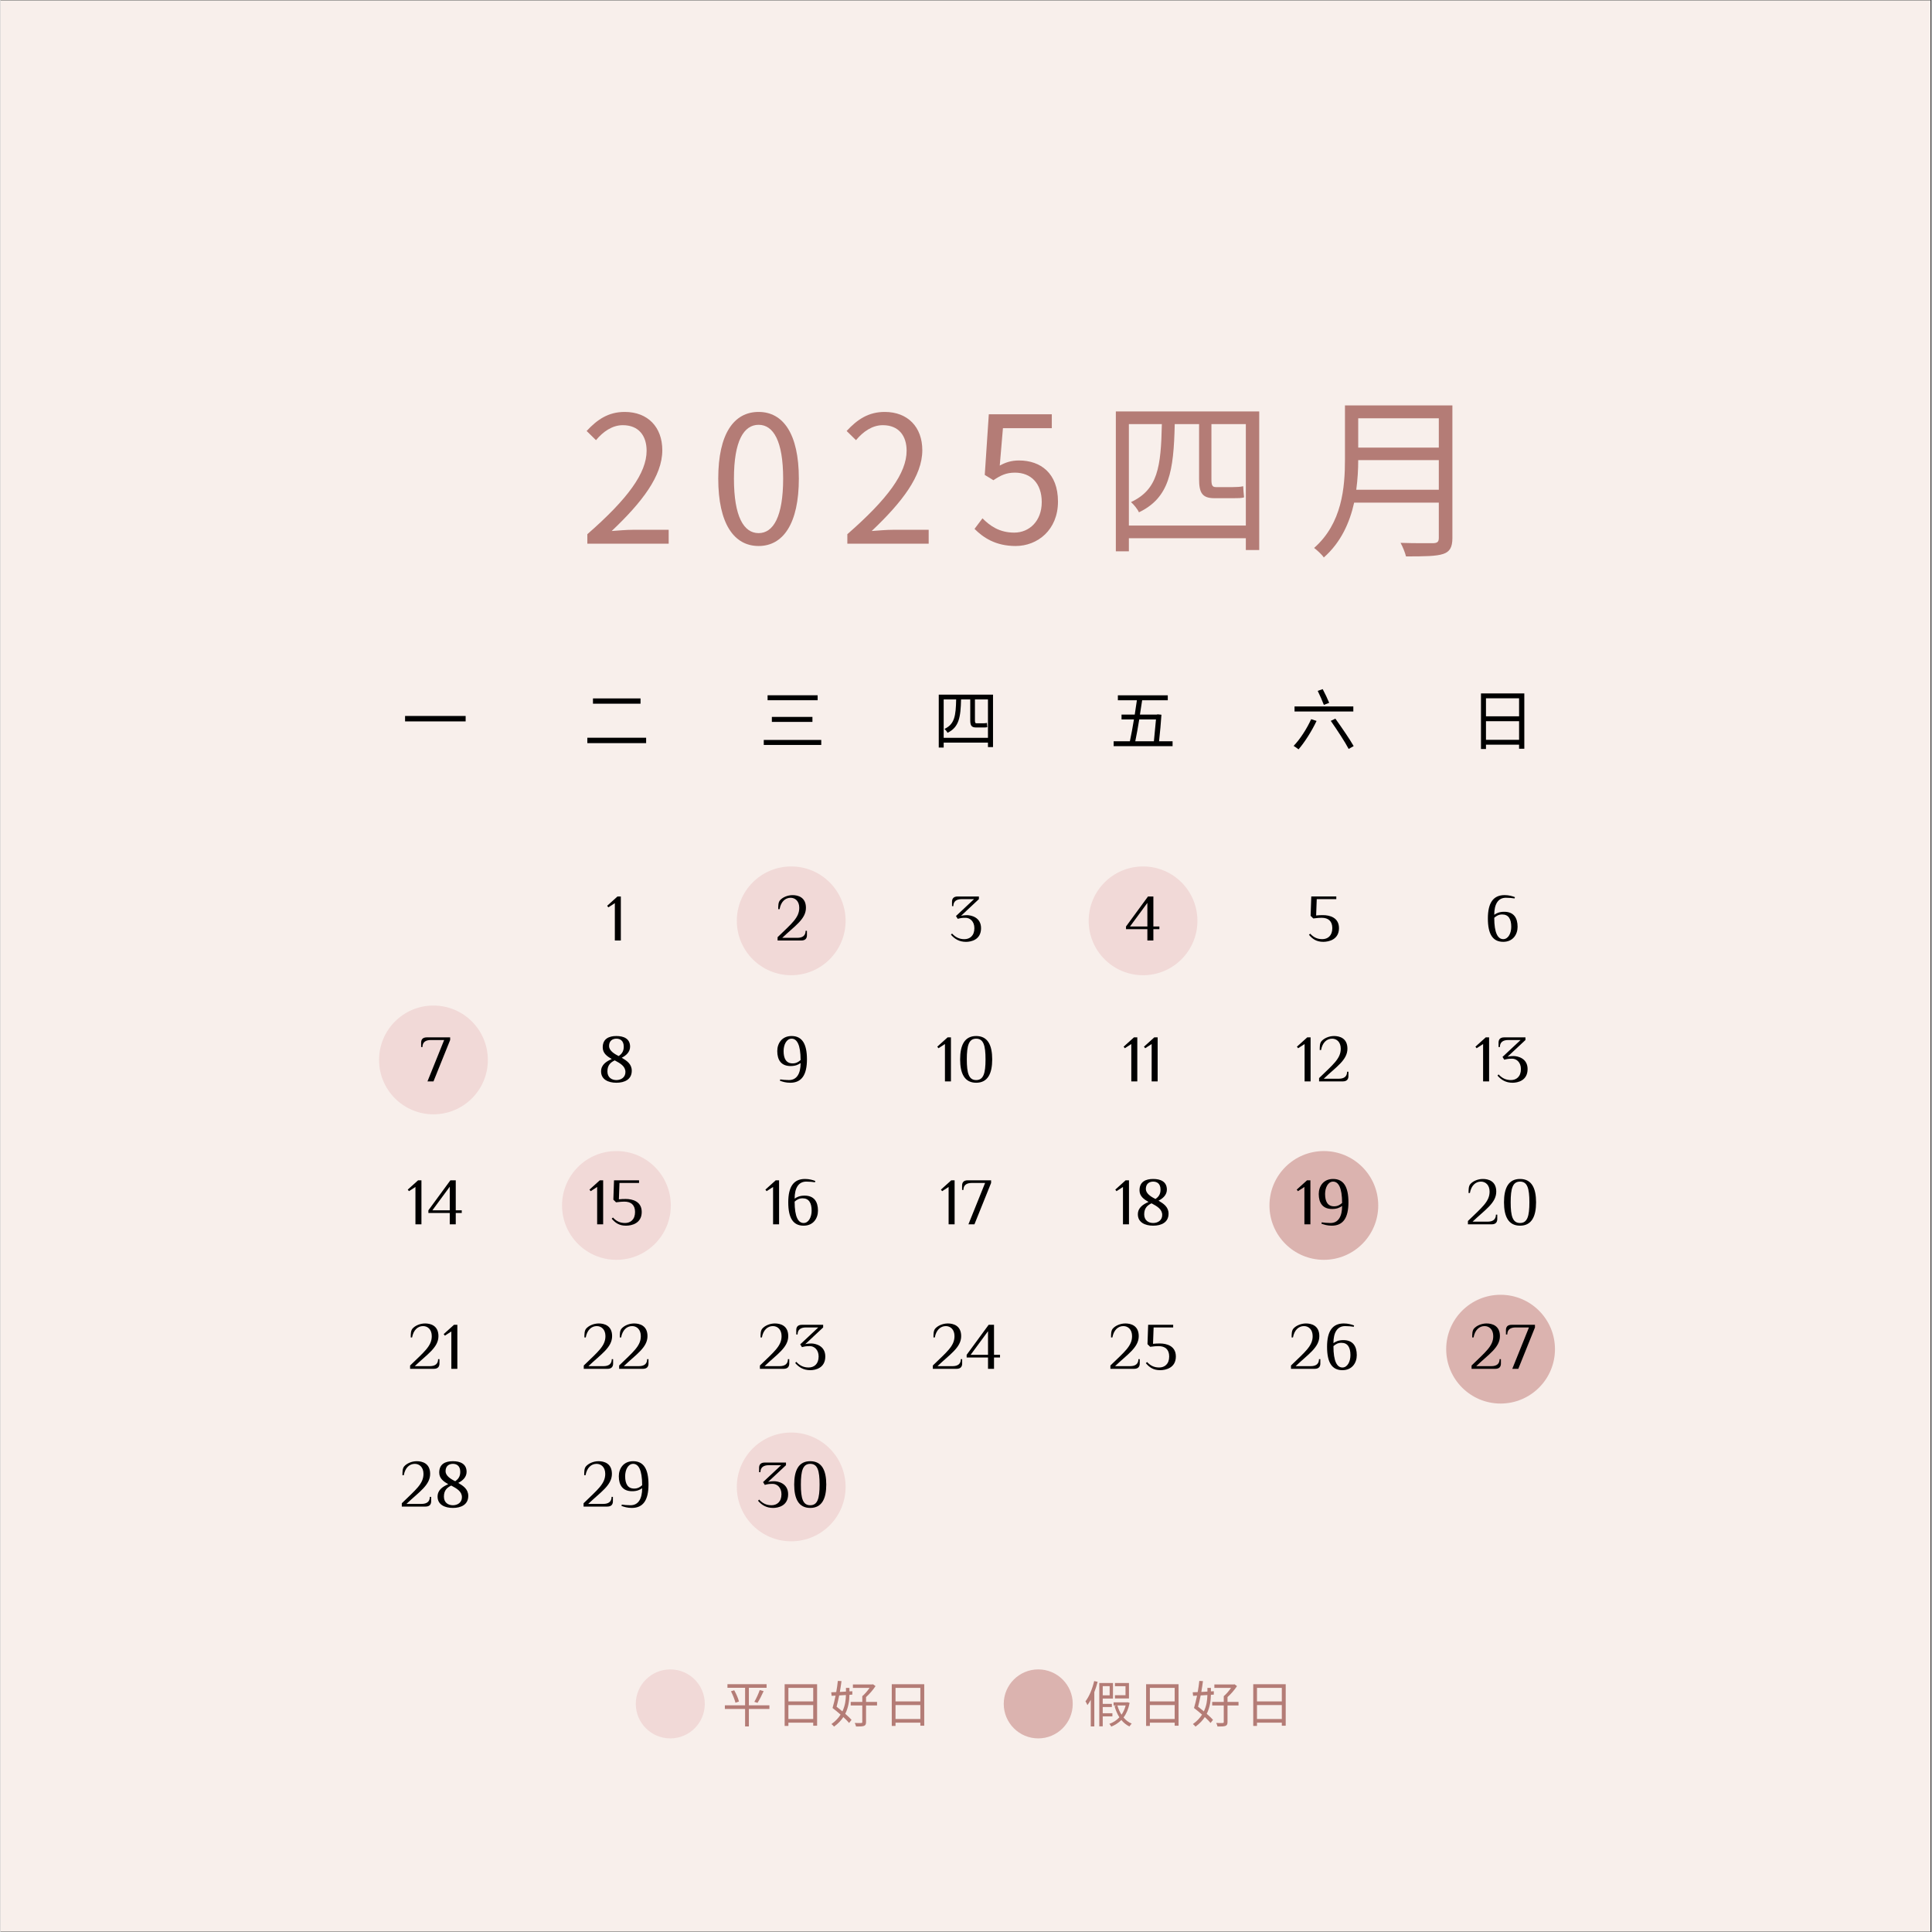 <?xml version="1.0" encoding="UTF-8"?>
<svg xmlns="http://www.w3.org/2000/svg" xmlns:xlink="http://www.w3.org/1999/xlink" width="300" zoomAndPan="magnify" viewBox="0 0 224.88 225" height="300" preserveAspectRatio="xMidYMid meet" version="1.0">
  <rect x="0" y="0" width="224.88" height="225" fill="#333333" stroke="none"/>
  <defs>
    <g></g>
    <clipPath id="b886facff5">
      <path d="M 0 0.059 L 224.762 0.059 L 224.762 224.938 L 0 224.938 Z M 0 0.059 " clip-rule="nonzero"></path>
    </clipPath>
    <clipPath id="6e084f4d48">
      <path d="M 44.086 117.105 L 56.754 117.105 L 56.754 129.773 L 44.086 129.773 Z M 44.086 117.105 " clip-rule="nonzero"></path>
    </clipPath>
    <clipPath id="bae155706f">
      <path d="M 50.418 117.105 C 46.922 117.105 44.086 119.941 44.086 123.441 C 44.086 126.938 46.922 129.773 50.418 129.773 C 53.918 129.773 56.754 126.938 56.754 123.441 C 56.754 119.941 53.918 117.105 50.418 117.105 Z M 50.418 117.105 " clip-rule="nonzero"></path>
    </clipPath>
    <clipPath id="024faaf38a">
      <path d="M 65.395 134.051 L 78.062 134.051 L 78.062 146.719 L 65.395 146.719 Z M 65.395 134.051 " clip-rule="nonzero"></path>
    </clipPath>
    <clipPath id="66b1b6f752">
      <path d="M 71.727 134.051 C 68.23 134.051 65.395 136.887 65.395 140.387 C 65.395 143.883 68.23 146.719 71.727 146.719 C 75.227 146.719 78.062 143.883 78.062 140.387 C 78.062 136.887 75.227 134.051 71.727 134.051 Z M 71.727 134.051 " clip-rule="nonzero"></path>
    </clipPath>
    <clipPath id="5d47c99665">
      <path d="M 147.781 134.051 L 160.449 134.051 L 160.449 146.719 L 147.781 146.719 Z M 147.781 134.051 " clip-rule="nonzero"></path>
    </clipPath>
    <clipPath id="f5a8ea606f">
      <path d="M 154.117 134.051 C 150.617 134.051 147.781 136.887 147.781 140.387 C 147.781 143.883 150.617 146.719 154.117 146.719 C 157.613 146.719 160.449 143.883 160.449 140.387 C 160.449 136.887 157.613 134.051 154.117 134.051 Z M 154.117 134.051 " clip-rule="nonzero"></path>
    </clipPath>
    <clipPath id="93371f36a4">
      <path d="M 168.363 150.789 L 181.031 150.789 L 181.031 163.457 L 168.363 163.457 Z M 168.363 150.789 " clip-rule="nonzero"></path>
    </clipPath>
    <clipPath id="36bb376c9a">
      <path d="M 174.695 150.789 C 171.199 150.789 168.363 153.625 168.363 157.125 C 168.363 160.621 171.199 163.457 174.695 163.457 C 178.195 163.457 181.031 160.621 181.031 157.125 C 181.031 153.625 178.195 150.789 174.695 150.789 Z M 174.695 150.789 " clip-rule="nonzero"></path>
    </clipPath>
    <clipPath id="9f2111c8bb">
      <path d="M 85.75 166.832 L 98.418 166.832 L 98.418 179.5 L 85.75 179.5 Z M 85.75 166.832 " clip-rule="nonzero"></path>
    </clipPath>
    <clipPath id="4ef63fc4ff">
      <path d="M 92.082 166.832 C 88.586 166.832 85.75 169.668 85.75 173.164 C 85.75 176.664 88.586 179.5 92.082 179.5 C 95.582 179.5 98.418 176.664 98.418 173.164 C 98.418 169.668 95.582 166.832 92.082 166.832 Z M 92.082 166.832 " clip-rule="nonzero"></path>
    </clipPath>
    <clipPath id="7940bb00fa">
      <path d="M 85.75 100.906 L 98.418 100.906 L 98.418 113.574 L 85.75 113.574 Z M 85.75 100.906 " clip-rule="nonzero"></path>
    </clipPath>
    <clipPath id="cb6371500f">
      <path d="M 92.082 100.906 C 88.586 100.906 85.75 103.742 85.75 107.238 C 85.75 110.738 88.586 113.574 92.082 113.574 C 95.582 113.574 98.418 110.738 98.418 107.238 C 98.418 103.742 95.582 100.906 92.082 100.906 Z M 92.082 100.906 " clip-rule="nonzero"></path>
    </clipPath>
    <clipPath id="355774eec5">
      <path d="M 126.727 100.906 L 139.391 100.906 L 139.391 113.574 L 126.727 113.574 Z M 126.727 100.906 " clip-rule="nonzero"></path>
    </clipPath>
    <clipPath id="7c54cb09b5">
      <path d="M 133.059 100.906 C 129.562 100.906 126.727 103.742 126.727 107.238 C 126.727 110.738 129.562 113.574 133.059 113.574 C 136.559 113.574 139.391 110.738 139.391 107.238 C 139.391 103.742 136.559 100.906 133.059 100.906 Z M 133.059 100.906 " clip-rule="nonzero"></path>
    </clipPath>
    <clipPath id="42259a3ca7">
      <path d="M 116.836 194.418 L 124.871 194.418 L 124.871 202.453 L 116.836 202.453 Z M 116.836 194.418 " clip-rule="nonzero"></path>
    </clipPath>
    <clipPath id="caa2a084b9">
      <path d="M 120.855 194.418 C 118.637 194.418 116.836 196.215 116.836 198.434 C 116.836 200.652 118.637 202.453 120.855 202.453 C 123.074 202.453 124.871 200.652 124.871 198.434 C 124.871 196.215 123.074 194.418 120.855 194.418 Z M 120.855 194.418 " clip-rule="nonzero"></path>
    </clipPath>
    <clipPath id="8f9fad601a">
      <path d="M 73.984 194.418 L 82.02 194.418 L 82.02 202.453 L 73.984 202.453 Z M 73.984 194.418 " clip-rule="nonzero"></path>
    </clipPath>
    <clipPath id="9d0bf8dcac">
      <path d="M 78.004 194.418 C 75.785 194.418 73.984 196.215 73.984 198.434 C 73.984 200.652 75.785 202.453 78.004 202.453 C 80.223 202.453 82.02 200.652 82.02 198.434 C 82.02 196.215 80.223 194.418 78.004 194.418 Z M 78.004 194.418 " clip-rule="nonzero"></path>
    </clipPath>
  </defs>
  <g clip-path="url(#b886facff5)">
    <path fill="#ffffff" d="M 0 0.059 L 224.879 0.059 L 224.879 224.941 L 0 224.941 Z M 0 0.059 " fill-opacity="1" fill-rule="nonzero"></path>
    <path fill="#f8efeb" d="M 0 0.059 L 224.879 0.059 L 224.879 224.941 L 0 224.941 Z M 0 0.059 " fill-opacity="1" fill-rule="nonzero"></path>
  </g>
  <g fill="#000000" fill-opacity="1">
    <g transform="translate(90.155, 125.94)">
      <g>
        <path d="M 3.023 -2.488 C 2.75 -2.246 2.488 -2.098 2.09 -2.098 C 1.352 -2.098 1.043 -2.645 1.043 -3.535 C 1.043 -4.273 1.383 -4.977 1.973 -4.977 C 2.598 -4.977 3.023 -4.273 3.023 -2.488 Z M 3.762 -2.566 C 3.762 -4.344 3.219 -5.285 1.973 -5.285 C 0.848 -5.285 0.305 -4.43 0.305 -3.535 C 0.305 -2.48 0.77 -1.789 1.859 -1.789 C 2.41 -1.789 2.75 -1.941 3.023 -2.137 C 3.023 -0.934 2.598 -0.156 1.664 -0.156 C 1.266 -0.156 0.895 -0.195 0.652 -0.234 L 0.613 -0.078 C 0.926 0.039 1.312 0.156 1.82 0.156 C 3.148 0.156 3.762 -0.762 3.762 -2.566 Z M 3.762 -2.566 "></path>
      </g>
    </g>
  </g>
  <g fill="#000000" fill-opacity="1">
    <g transform="translate(46.739, 86.725)">
      <g>
        <path d="M 0.375 -3.344 L 0.375 -2.711 L 7.43 -2.711 L 7.43 -3.344 Z M 0.375 -3.344 "></path>
      </g>
    </g>
  </g>
  <g fill="#000000" fill-opacity="1">
    <g transform="translate(67.876, 86.725)">
      <g>
        <path d="M 1.121 -5.387 L 1.121 -4.773 L 6.66 -4.773 L 6.66 -5.387 Z M 0.465 -0.809 L 0.465 -0.18 L 7.312 -0.18 L 7.312 -0.809 Z M 0.465 -0.809 "></path>
      </g>
    </g>
  </g>
  <g fill="#000000" fill-opacity="1">
    <g transform="translate(88.353, 86.725)">
      <g>
        <path d="M 0.98 -5.754 L 0.98 -5.176 L 6.809 -5.176 L 6.809 -5.754 Z M 1.477 -3.234 L 1.477 -2.652 L 6.203 -2.652 L 6.203 -3.234 Z M 0.535 -0.551 L 0.535 0.031 L 7.23 0.031 L 7.23 -0.551 Z M 0.535 -0.551 "></path>
      </g>
    </g>
  </g>
  <g fill="#000000" fill-opacity="1">
    <g transform="translate(108.552, 86.725)">
      <g>
        <path d="M 1.289 -0.801 L 1.289 -5.27 L 2.742 -5.27 C 2.703 -3.375 2.566 -2.387 1.383 -1.836 C 1.508 -1.727 1.672 -1.523 1.734 -1.383 C 3.07 -2.027 3.266 -3.18 3.312 -5.27 L 4.383 -5.27 L 4.383 -2.852 C 4.383 -2.246 4.516 -2.004 5.059 -2.004 L 5.898 -2.004 C 6.078 -2.004 6.273 -2.004 6.367 -2.043 C 6.352 -2.184 6.336 -2.371 6.328 -2.535 C 6.219 -2.504 6.008 -2.488 5.875 -2.488 L 5.121 -2.488 C 4.961 -2.488 4.93 -2.59 4.93 -2.836 L 4.93 -5.27 L 6.445 -5.27 L 6.445 -0.801 Z M 0.715 -5.828 L 0.715 0.336 L 1.289 0.336 L 1.289 -0.242 L 6.445 -0.242 L 6.445 0.281 L 7.035 0.281 L 7.035 -5.828 Z M 0.715 -5.828 "></path>
      </g>
    </g>
  </g>
  <g fill="#000000" fill-opacity="1">
    <g transform="translate(129.17, 86.725)">
      <g>
        <path d="M 5.395 -2.938 C 5.332 -2.223 5.238 -1.227 5.152 -0.395 L 2.984 -0.395 C 3.133 -1.105 3.297 -2.012 3.445 -2.938 Z M 5.754 -0.395 C 5.867 -1.406 5.977 -2.637 6.031 -3.488 L 5.59 -3.535 L 5.488 -3.504 L 3.527 -3.504 C 3.621 -4.074 3.707 -4.656 3.785 -5.176 L 6.77 -5.176 L 6.77 -5.746 L 0.957 -5.746 L 0.957 -5.176 L 3.172 -5.176 C 3.102 -4.656 3.016 -4.082 2.922 -3.504 L 1.383 -3.504 L 1.383 -2.938 L 2.828 -2.938 C 2.676 -2.012 2.512 -1.105 2.355 -0.395 L 0.465 -0.395 L 0.465 0.172 L 7.328 0.172 L 7.328 -0.395 Z M 5.754 -0.395 "></path>
      </g>
    </g>
  </g>
  <g fill="#000000" fill-opacity="1">
    <g transform="translate(150.228, 86.725)">
      <g>
        <path d="M 0.473 -4.453 L 0.473 -3.863 L 7.32 -3.863 L 7.32 -4.453 Z M 2.41 -2.969 C 1.898 -1.844 1.113 -0.629 0.367 0.141 C 0.527 0.242 0.809 0.434 0.941 0.543 C 1.656 -0.289 2.473 -1.57 3.039 -2.766 Z M 4.695 -2.773 C 5.418 -1.734 6.352 -0.32 6.777 0.496 L 7.359 0.164 C 6.902 -0.645 5.953 -2.02 5.23 -3.031 Z M 3.172 -6.266 C 3.43 -5.746 3.738 -5.035 3.887 -4.633 L 4.508 -4.875 C 4.352 -5.27 4.027 -5.953 3.754 -6.469 Z M 3.172 -6.266 "></path>
      </g>
    </g>
  </g>
  <g fill="#000000" fill-opacity="1">
    <g transform="translate(171.016, 86.725)">
      <g>
        <path d="M 1.98 -0.566 L 1.98 -2.734 L 5.836 -2.734 L 5.836 -0.566 Z M 5.836 -5.402 L 5.836 -3.305 L 1.98 -3.305 L 1.98 -5.402 Z M 1.398 -5.969 L 1.398 0.504 L 1.98 0.504 L 1.98 0 L 5.836 0 L 5.836 0.473 L 6.445 0.473 L 6.445 -5.969 Z M 1.398 -5.969 "></path>
      </g>
    </g>
  </g>
  <g fill="#000000" fill-opacity="1">
    <g transform="translate(152.053, 109.529)">
      <g>
        <path d="M 1.957 -2.953 C 1.672 -2.953 1.414 -2.945 1.164 -2.914 L 1.234 -4.82 L 3.512 -4.82 L 3.512 -5.129 L 0.598 -5.129 L 0.52 -2.875 L 0.832 -2.566 C 1.328 -2.629 1.562 -2.645 1.805 -2.645 C 2.582 -2.645 3.047 -2.254 3.047 -1.438 C 3.047 -0.543 2.504 -0.156 1.883 -0.156 C 1.312 -0.156 0.871 -0.359 0.473 -0.793 L 0.328 -0.66 C 0.754 -0.156 1.219 0.156 1.996 0.156 C 2.652 0.156 3.824 -0.109 3.824 -1.438 C 3.824 -2.684 2.734 -2.953 1.957 -2.953 Z M 1.957 -2.953 "></path>
      </g>
    </g>
  </g>
  <g fill="#000000" fill-opacity="1">
    <g transform="translate(172.815, 109.529)">
      <g>
        <path d="M 1.145 -2.645 C 1.414 -2.883 1.68 -3.031 2.074 -3.031 C 2.812 -3.031 3.125 -2.488 3.125 -1.594 C 3.125 -0.855 2.781 -0.156 2.191 -0.156 C 1.57 -0.156 1.145 -0.855 1.145 -2.645 Z M 0.402 -2.566 C 0.402 -0.77 0.949 0.156 2.191 0.156 C 3.32 0.156 3.863 -0.699 3.863 -1.594 C 3.863 -2.652 3.398 -3.344 2.309 -3.344 C 1.758 -3.344 1.414 -3.188 1.145 -2.992 C 1.145 -4.199 1.57 -4.977 2.504 -4.977 C 2.898 -4.977 3.273 -4.938 3.512 -4.898 L 3.551 -5.051 C 3.242 -5.168 2.852 -5.285 2.348 -5.285 C 1.02 -5.285 0.402 -4.367 0.402 -2.566 Z M 0.402 -2.566 "></path>
      </g>
    </g>
  </g>
  <g clip-path="url(#6e084f4d48)">
    <g clip-path="url(#bae155706f)">
      <path fill="#f1d9d7" d="M 44.086 117.105 L 56.754 117.105 L 56.754 129.773 L 44.086 129.773 Z M 44.086 117.105 " fill-opacity="1" fill-rule="nonzero"></path>
    </g>
  </g>
  <g fill="#000000" fill-opacity="1">
    <g transform="translate(48.782, 125.94)">
      <g>
        <path d="M 3.582 -4.82 L 3.582 -5.129 L 0.863 -5.129 C 0.328 -5.129 0.203 -4.82 0.203 -4.508 L 0.203 -4.004 L 0.359 -4.004 C 0.359 -4.555 0.707 -4.82 1.328 -4.82 L 2.883 -4.82 L 0.941 0 L 1.641 0 Z M 3.582 -4.82 "></path>
      </g>
    </g>
  </g>
  <g fill="#000000" fill-opacity="1">
    <g transform="translate(69.574, 125.94)">
      <g>
        <path d="M 3.746 -4.043 C 3.746 -4.977 3.008 -5.285 2.152 -5.285 C 1.297 -5.285 0.559 -4.977 0.559 -3.965 C 0.559 -3.273 1.066 -2.922 1.609 -2.605 C 0.98 -2.332 0.367 -1.941 0.367 -1.164 C 0.367 -0.234 1.188 0.156 2.152 0.156 C 3.117 0.156 3.941 -0.234 3.941 -1.242 C 3.941 -2.035 3.359 -2.41 2.773 -2.758 C 3.273 -3.008 3.746 -3.422 3.746 -4.043 Z M 3.203 -1.09 C 3.203 -0.465 2.688 -0.156 2.152 -0.156 C 1.609 -0.156 1.105 -0.457 1.105 -1.164 C 1.105 -1.914 1.5 -2.223 1.957 -2.449 C 2.621 -2.098 3.203 -1.758 3.203 -1.09 Z M 1.297 -4.121 C 1.297 -4.781 1.758 -4.977 2.152 -4.977 C 2.551 -4.977 3.008 -4.781 3.008 -4.043 C 3.008 -3.457 2.734 -3.18 2.426 -2.953 C 1.844 -3.227 1.297 -3.613 1.297 -4.121 Z M 1.297 -4.121 "></path>
      </g>
    </g>
  </g>
  <g fill="#000000" fill-opacity="1">
    <g transform="translate(108.984, 125.94)">
      <g>
        <path d="M 1.703 -5.129 L 1.312 -5.129 L 0.109 -4.043 L 0.25 -3.863 L 1.004 -4.352 L 1.004 0 L 1.703 0 Z M 1.703 -5.129 "></path>
      </g>
    </g>
  </g>
  <g fill="#000000" fill-opacity="1">
    <g transform="translate(111.355, 125.94)">
      <g>
        <path d="M 2.27 -4.977 C 3.117 -4.977 3.359 -4.199 3.359 -2.566 C 3.359 -0.934 3.117 -0.156 2.27 -0.156 C 1.422 -0.156 1.18 -0.934 1.18 -2.566 C 1.18 -4.199 1.422 -4.977 2.27 -4.977 Z M 2.27 -5.285 C 0.91 -5.285 0.402 -4.207 0.402 -2.566 C 0.402 -0.926 0.91 0.156 2.27 0.156 C 3.629 0.156 4.137 -0.926 4.137 -2.566 C 4.137 -4.207 3.629 -5.285 2.27 -5.285 Z M 2.27 -5.285 "></path>
      </g>
    </g>
  </g>
  <g fill="#000000" fill-opacity="1">
    <g transform="translate(130.687, 125.94)">
      <g>
        <path d="M 1.703 -5.129 L 1.312 -5.129 L 0.109 -4.043 L 0.25 -3.863 L 1.004 -4.352 L 1.004 0 L 1.703 0 Z M 1.703 -5.129 "></path>
      </g>
    </g>
  </g>
  <g fill="#000000" fill-opacity="1">
    <g transform="translate(133.057, 125.94)">
      <g>
        <path d="M 1.703 -5.129 L 1.312 -5.129 L 0.109 -4.043 L 0.25 -3.863 L 1.004 -4.352 L 1.004 0 L 1.703 0 Z M 1.703 -5.129 "></path>
      </g>
    </g>
  </g>
  <g fill="#000000" fill-opacity="1">
    <g transform="translate(150.869, 125.94)">
      <g>
        <path d="M 1.703 -5.129 L 1.312 -5.129 L 0.109 -4.043 L 0.25 -3.863 L 1.004 -4.352 L 1.004 0 L 1.703 0 Z M 1.703 -5.129 "></path>
      </g>
    </g>
  </g>
  <g fill="#000000" fill-opacity="1">
    <g transform="translate(153.24, 125.94)">
      <g>
        <path d="M 0.863 -0.312 C 2.301 -1.688 3.621 -2.48 3.621 -3.809 C 3.621 -5.051 2.688 -5.285 2.066 -5.285 C 1.445 -5.285 0.863 -5.004 0.582 -4.664 C 0.395 -4.422 0.395 -4.051 0.395 -3.652 L 0.551 -3.652 C 0.707 -4.516 1.211 -4.977 1.836 -4.977 C 2.371 -4.977 2.844 -4.586 2.844 -3.809 C 2.844 -2.645 1.949 -1.973 0.32 -0.387 L 0.32 0 L 3.078 0 C 3.613 0 3.738 -0.312 3.738 -0.621 L 3.738 -1.129 L 3.582 -1.129 C 3.582 -0.574 3.234 -0.312 2.613 -0.312 Z M 0.863 -0.312 "></path>
      </g>
    </g>
  </g>
  <g fill="#000000" fill-opacity="1">
    <g transform="translate(171.657, 125.94)">
      <g>
        <path d="M 1.703 -5.129 L 1.312 -5.129 L 0.109 -4.043 L 0.25 -3.863 L 1.004 -4.352 L 1.004 0 L 1.703 0 Z M 1.703 -5.129 "></path>
      </g>
    </g>
  </g>
  <g fill="#000000" fill-opacity="1">
    <g transform="translate(174.027, 125.94)">
      <g>
        <path d="M 3.566 -4.82 L 3.566 -5.129 L 1.098 -5.129 C 0.559 -5.129 0.434 -4.82 0.434 -4.508 L 0.434 -4.004 L 0.59 -4.004 C 0.59 -4.555 0.941 -4.82 1.562 -4.82 L 3 -4.82 L 0.895 -2.852 L 1.098 -2.527 C 1.445 -2.613 1.562 -2.645 2.027 -2.645 C 2.496 -2.645 3.039 -2.254 3.039 -1.438 C 3.039 -0.543 2.496 -0.156 1.875 -0.156 C 1.281 -0.156 0.832 -0.383 0.434 -0.816 L 0.312 -0.676 C 0.746 -0.172 1.289 0.156 2.066 0.156 C 2.652 0.156 3.816 -0.078 3.816 -1.438 C 3.816 -2.711 2.645 -2.953 2.184 -2.953 C 2.09 -2.953 1.758 -2.945 1.484 -2.875 Z M 3.566 -4.82 "></path>
      </g>
    </g>
  </g>
  <g fill="#000000" fill-opacity="1">
    <g transform="translate(47.318, 142.586)">
      <g>
        <path d="M 1.703 -5.129 L 1.312 -5.129 L 0.109 -4.043 L 0.25 -3.863 L 1.004 -4.352 L 1.004 0 L 1.703 0 Z M 1.703 -5.129 "></path>
      </g>
    </g>
  </g>
  <g fill="#000000" fill-opacity="1">
    <g transform="translate(49.689, 142.586)">
      <g>
        <path d="M 3.328 -5.129 L 2.703 -5.129 L 0.141 -1.633 L 0.141 -1.32 L 2.629 -1.32 L 2.629 0 L 3.328 0 L 3.328 -1.32 L 4.027 -1.32 L 4.027 -1.633 L 3.328 -1.633 Z M 0.605 -1.633 L 2.629 -4.383 L 2.629 -1.633 Z M 0.605 -1.633 "></path>
      </g>
    </g>
  </g>
  <g clip-path="url(#024faaf38a)">
    <g clip-path="url(#66b1b6f752)">
      <path fill="#f1d9d7" d="M 65.395 134.051 L 78.062 134.051 L 78.062 146.719 L 65.395 146.719 Z M 65.395 134.051 " fill-opacity="1" fill-rule="nonzero"></path>
    </g>
  </g>
  <g fill="#000000" fill-opacity="1">
    <g transform="translate(68.48, 142.586)">
      <g>
        <path d="M 1.703 -5.129 L 1.312 -5.129 L 0.109 -4.043 L 0.25 -3.863 L 1.004 -4.352 L 1.004 0 L 1.703 0 Z M 1.703 -5.129 "></path>
      </g>
    </g>
  </g>
  <g fill="#000000" fill-opacity="1">
    <g transform="translate(70.851, 142.586)">
      <g>
        <path d="M 1.957 -2.953 C 1.672 -2.953 1.414 -2.945 1.164 -2.914 L 1.234 -4.82 L 3.512 -4.82 L 3.512 -5.129 L 0.598 -5.129 L 0.52 -2.875 L 0.832 -2.566 C 1.328 -2.629 1.562 -2.645 1.805 -2.645 C 2.582 -2.645 3.047 -2.254 3.047 -1.438 C 3.047 -0.543 2.504 -0.156 1.883 -0.156 C 1.312 -0.156 0.871 -0.359 0.473 -0.793 L 0.328 -0.66 C 0.754 -0.156 1.219 0.156 1.996 0.156 C 2.652 0.156 3.824 -0.109 3.824 -1.438 C 3.824 -2.684 2.734 -2.953 1.957 -2.953 Z M 1.957 -2.953 "></path>
      </g>
    </g>
  </g>
  <g fill="#000000" fill-opacity="1">
    <g transform="translate(88.968, 142.586)">
      <g>
        <path d="M 1.703 -5.129 L 1.312 -5.129 L 0.109 -4.043 L 0.25 -3.863 L 1.004 -4.352 L 1.004 0 L 1.703 0 Z M 1.703 -5.129 "></path>
      </g>
    </g>
  </g>
  <g fill="#000000" fill-opacity="1">
    <g transform="translate(91.338, 142.586)">
      <g>
        <path d="M 1.145 -2.645 C 1.414 -2.883 1.68 -3.031 2.074 -3.031 C 2.812 -3.031 3.125 -2.488 3.125 -1.594 C 3.125 -0.855 2.781 -0.156 2.191 -0.156 C 1.57 -0.156 1.145 -0.855 1.145 -2.645 Z M 0.402 -2.566 C 0.402 -0.77 0.949 0.156 2.191 0.156 C 3.32 0.156 3.863 -0.699 3.863 -1.594 C 3.863 -2.652 3.398 -3.344 2.309 -3.344 C 1.758 -3.344 1.414 -3.188 1.145 -2.992 C 1.145 -4.199 1.57 -4.977 2.504 -4.977 C 2.898 -4.977 3.273 -4.938 3.512 -4.898 L 3.551 -5.051 C 3.242 -5.168 2.852 -5.285 2.348 -5.285 C 1.02 -5.285 0.402 -4.367 0.402 -2.566 Z M 0.402 -2.566 "></path>
      </g>
    </g>
  </g>
  <g fill="#000000" fill-opacity="1">
    <g transform="translate(109.411, 142.586)">
      <g>
        <path d="M 1.703 -5.129 L 1.312 -5.129 L 0.109 -4.043 L 0.25 -3.863 L 1.004 -4.352 L 1.004 0 L 1.703 0 Z M 1.703 -5.129 "></path>
      </g>
    </g>
  </g>
  <g fill="#000000" fill-opacity="1">
    <g transform="translate(111.781, 142.586)">
      <g>
        <path d="M 3.582 -4.82 L 3.582 -5.129 L 0.863 -5.129 C 0.328 -5.129 0.203 -4.82 0.203 -4.508 L 0.203 -4.004 L 0.359 -4.004 C 0.359 -4.555 0.707 -4.82 1.328 -4.82 L 2.883 -4.82 L 0.941 0 L 1.641 0 Z M 3.582 -4.82 "></path>
      </g>
    </g>
  </g>
  <g fill="#000000" fill-opacity="1">
    <g transform="translate(129.717, 142.586)">
      <g>
        <path d="M 1.703 -5.129 L 1.312 -5.129 L 0.109 -4.043 L 0.25 -3.863 L 1.004 -4.352 L 1.004 0 L 1.703 0 Z M 1.703 -5.129 "></path>
      </g>
    </g>
  </g>
  <g fill="#000000" fill-opacity="1">
    <g transform="translate(132.088, 142.586)">
      <g>
        <path d="M 3.746 -4.043 C 3.746 -4.977 3.008 -5.285 2.152 -5.285 C 1.297 -5.285 0.559 -4.977 0.559 -3.965 C 0.559 -3.273 1.066 -2.922 1.609 -2.605 C 0.98 -2.332 0.367 -1.941 0.367 -1.164 C 0.367 -0.234 1.188 0.156 2.152 0.156 C 3.117 0.156 3.941 -0.234 3.941 -1.242 C 3.941 -2.035 3.359 -2.41 2.773 -2.758 C 3.273 -3.008 3.746 -3.422 3.746 -4.043 Z M 3.203 -1.09 C 3.203 -0.465 2.688 -0.156 2.152 -0.156 C 1.609 -0.156 1.105 -0.457 1.105 -1.164 C 1.105 -1.914 1.5 -2.223 1.957 -2.449 C 2.621 -2.098 3.203 -1.758 3.203 -1.09 Z M 1.297 -4.121 C 1.297 -4.781 1.758 -4.977 2.152 -4.977 C 2.551 -4.977 3.008 -4.781 3.008 -4.043 C 3.008 -3.457 2.734 -3.18 2.426 -2.953 C 1.844 -3.227 1.297 -3.613 1.297 -4.121 Z M 1.297 -4.121 "></path>
      </g>
    </g>
  </g>
  <g clip-path="url(#5d47c99665)">
    <g clip-path="url(#f5a8ea606f)">
      <path fill="#dbb3af" d="M 147.781 134.051 L 160.449 134.051 L 160.449 146.719 L 147.781 146.719 Z M 147.781 134.051 " fill-opacity="1" fill-rule="nonzero"></path>
    </g>
  </g>
  <g fill="#000000" fill-opacity="1">
    <g transform="translate(150.846, 142.586)">
      <g>
        <path d="M 1.703 -5.129 L 1.312 -5.129 L 0.109 -4.043 L 0.25 -3.863 L 1.004 -4.352 L 1.004 0 L 1.703 0 Z M 1.703 -5.129 "></path>
      </g>
    </g>
  </g>
  <g fill="#000000" fill-opacity="1">
    <g transform="translate(153.217, 142.586)">
      <g>
        <path d="M 3.023 -2.488 C 2.75 -2.246 2.488 -2.098 2.09 -2.098 C 1.352 -2.098 1.043 -2.645 1.043 -3.535 C 1.043 -4.273 1.383 -4.977 1.973 -4.977 C 2.598 -4.977 3.023 -4.273 3.023 -2.488 Z M 3.762 -2.566 C 3.762 -4.344 3.219 -5.285 1.973 -5.285 C 0.848 -5.285 0.305 -4.43 0.305 -3.535 C 0.305 -2.48 0.77 -1.789 1.859 -1.789 C 2.41 -1.789 2.75 -1.941 3.023 -2.137 C 3.023 -0.934 2.598 -0.156 1.664 -0.156 C 1.266 -0.156 0.895 -0.195 0.652 -0.234 L 0.613 -0.078 C 0.926 0.039 1.312 0.156 1.82 0.156 C 3.148 0.156 3.762 -0.762 3.762 -2.566 Z M 3.762 -2.566 "></path>
      </g>
    </g>
  </g>
  <g fill="#000000" fill-opacity="1">
    <g transform="translate(170.573, 142.586)">
      <g>
        <path d="M 0.863 -0.312 C 2.301 -1.688 3.621 -2.48 3.621 -3.809 C 3.621 -5.051 2.688 -5.285 2.066 -5.285 C 1.445 -5.285 0.863 -5.004 0.582 -4.664 C 0.395 -4.422 0.395 -4.051 0.395 -3.652 L 0.551 -3.652 C 0.707 -4.516 1.211 -4.977 1.836 -4.977 C 2.371 -4.977 2.844 -4.586 2.844 -3.809 C 2.844 -2.645 1.949 -1.973 0.32 -0.387 L 0.32 0 L 3.078 0 C 3.613 0 3.738 -0.312 3.738 -0.621 L 3.738 -1.129 L 3.582 -1.129 C 3.582 -0.574 3.234 -0.312 2.613 -0.312 Z M 0.863 -0.312 "></path>
      </g>
    </g>
  </g>
  <g fill="#000000" fill-opacity="1">
    <g transform="translate(174.693, 142.586)">
      <g>
        <path d="M 2.27 -4.977 C 3.117 -4.977 3.359 -4.199 3.359 -2.566 C 3.359 -0.934 3.117 -0.156 2.27 -0.156 C 1.422 -0.156 1.18 -0.934 1.18 -2.566 C 1.18 -4.199 1.422 -4.977 2.27 -4.977 Z M 2.27 -5.285 C 0.91 -5.285 0.402 -4.207 0.402 -2.566 C 0.402 -0.926 0.91 0.156 2.27 0.156 C 3.629 0.156 4.137 -0.926 4.137 -2.566 C 4.137 -4.207 3.629 -5.285 2.27 -5.285 Z M 2.27 -5.285 "></path>
      </g>
    </g>
  </g>
  <g fill="#000000" fill-opacity="1">
    <g transform="translate(47.38, 159.414)">
      <g>
        <path d="M 0.863 -0.312 C 2.301 -1.688 3.621 -2.48 3.621 -3.809 C 3.621 -5.051 2.688 -5.285 2.066 -5.285 C 1.445 -5.285 0.863 -5.004 0.582 -4.664 C 0.395 -4.422 0.395 -4.051 0.395 -3.652 L 0.551 -3.652 C 0.707 -4.516 1.211 -4.977 1.836 -4.977 C 2.371 -4.977 2.844 -4.586 2.844 -3.809 C 2.844 -2.645 1.949 -1.973 0.32 -0.387 L 0.32 0 L 3.078 0 C 3.613 0 3.738 -0.312 3.738 -0.621 L 3.738 -1.129 L 3.582 -1.129 C 3.582 -0.574 3.234 -0.312 2.613 -0.312 Z M 0.863 -0.312 "></path>
      </g>
    </g>
  </g>
  <g fill="#000000" fill-opacity="1">
    <g transform="translate(51.5, 159.414)">
      <g>
        <path d="M 1.703 -5.129 L 1.312 -5.129 L 0.109 -4.043 L 0.25 -3.863 L 1.004 -4.352 L 1.004 0 L 1.703 0 Z M 1.703 -5.129 "></path>
      </g>
    </g>
  </g>
  <g fill="#000000" fill-opacity="1">
    <g transform="translate(67.605, 159.414)">
      <g>
        <path d="M 0.863 -0.312 C 2.301 -1.688 3.621 -2.48 3.621 -3.809 C 3.621 -5.051 2.688 -5.285 2.066 -5.285 C 1.445 -5.285 0.863 -5.004 0.582 -4.664 C 0.395 -4.422 0.395 -4.051 0.395 -3.652 L 0.551 -3.652 C 0.707 -4.516 1.211 -4.977 1.836 -4.977 C 2.371 -4.977 2.844 -4.586 2.844 -3.809 C 2.844 -2.645 1.949 -1.973 0.32 -0.387 L 0.32 0 L 3.078 0 C 3.613 0 3.738 -0.312 3.738 -0.621 L 3.738 -1.129 L 3.582 -1.129 C 3.582 -0.574 3.234 -0.312 2.613 -0.312 Z M 0.863 -0.312 "></path>
      </g>
    </g>
  </g>
  <g fill="#000000" fill-opacity="1">
    <g transform="translate(71.725, 159.414)">
      <g>
        <path d="M 0.863 -0.312 C 2.301 -1.688 3.621 -2.48 3.621 -3.809 C 3.621 -5.051 2.688 -5.285 2.066 -5.285 C 1.445 -5.285 0.863 -5.004 0.582 -4.664 C 0.395 -4.422 0.395 -4.051 0.395 -3.652 L 0.551 -3.652 C 0.707 -4.516 1.211 -4.977 1.836 -4.977 C 2.371 -4.977 2.844 -4.586 2.844 -3.809 C 2.844 -2.645 1.949 -1.973 0.32 -0.387 L 0.32 0 L 3.078 0 C 3.613 0 3.738 -0.312 3.738 -0.621 L 3.738 -1.129 L 3.582 -1.129 C 3.582 -0.574 3.234 -0.312 2.613 -0.312 Z M 0.863 -0.312 "></path>
      </g>
    </g>
  </g>
  <g fill="#000000" fill-opacity="1">
    <g transform="translate(88.118, 159.414)">
      <g>
        <path d="M 0.863 -0.312 C 2.301 -1.688 3.621 -2.48 3.621 -3.809 C 3.621 -5.051 2.688 -5.285 2.066 -5.285 C 1.445 -5.285 0.863 -5.004 0.582 -4.664 C 0.395 -4.422 0.395 -4.051 0.395 -3.652 L 0.551 -3.652 C 0.707 -4.516 1.211 -4.977 1.836 -4.977 C 2.371 -4.977 2.844 -4.586 2.844 -3.809 C 2.844 -2.645 1.949 -1.973 0.32 -0.387 L 0.32 0 L 3.078 0 C 3.613 0 3.738 -0.312 3.738 -0.621 L 3.738 -1.129 L 3.582 -1.129 C 3.582 -0.574 3.234 -0.312 2.613 -0.312 Z M 0.863 -0.312 "></path>
      </g>
    </g>
  </g>
  <g fill="#000000" fill-opacity="1">
    <g transform="translate(92.238, 159.414)">
      <g>
        <path d="M 3.566 -4.82 L 3.566 -5.129 L 1.098 -5.129 C 0.559 -5.129 0.434 -4.82 0.434 -4.508 L 0.434 -4.004 L 0.59 -4.004 C 0.59 -4.555 0.941 -4.82 1.562 -4.82 L 3 -4.82 L 0.895 -2.852 L 1.098 -2.527 C 1.445 -2.613 1.562 -2.645 2.027 -2.645 C 2.496 -2.645 3.039 -2.254 3.039 -1.438 C 3.039 -0.543 2.496 -0.156 1.875 -0.156 C 1.281 -0.156 0.832 -0.383 0.434 -0.816 L 0.312 -0.676 C 0.746 -0.172 1.289 0.156 2.066 0.156 C 2.652 0.156 3.816 -0.078 3.816 -1.438 C 3.816 -2.711 2.645 -2.953 2.184 -2.953 C 2.09 -2.953 1.758 -2.945 1.484 -2.875 Z M 3.566 -4.82 "></path>
      </g>
    </g>
  </g>
  <g fill="#000000" fill-opacity="1">
    <g transform="translate(108.256, 159.414)">
      <g>
        <path d="M 0.863 -0.312 C 2.301 -1.688 3.621 -2.48 3.621 -3.809 C 3.621 -5.051 2.688 -5.285 2.066 -5.285 C 1.445 -5.285 0.863 -5.004 0.582 -4.664 C 0.395 -4.422 0.395 -4.051 0.395 -3.652 L 0.551 -3.652 C 0.707 -4.516 1.211 -4.977 1.836 -4.977 C 2.371 -4.977 2.844 -4.586 2.844 -3.809 C 2.844 -2.645 1.949 -1.973 0.32 -0.387 L 0.32 0 L 3.078 0 C 3.613 0 3.738 -0.312 3.738 -0.621 L 3.738 -1.129 L 3.582 -1.129 C 3.582 -0.574 3.234 -0.312 2.613 -0.312 Z M 0.863 -0.312 "></path>
      </g>
    </g>
  </g>
  <g fill="#000000" fill-opacity="1">
    <g transform="translate(112.375, 159.414)">
      <g>
        <path d="M 3.328 -5.129 L 2.703 -5.129 L 0.141 -1.633 L 0.141 -1.32 L 2.629 -1.32 L 2.629 0 L 3.328 0 L 3.328 -1.32 L 4.027 -1.32 L 4.027 -1.633 L 3.328 -1.633 Z M 0.605 -1.633 L 2.629 -4.383 L 2.629 -1.633 Z M 0.605 -1.633 "></path>
      </g>
    </g>
  </g>
  <g fill="#000000" fill-opacity="1">
    <g transform="translate(128.936, 159.414)">
      <g>
        <path d="M 0.863 -0.312 C 2.301 -1.688 3.621 -2.48 3.621 -3.809 C 3.621 -5.051 2.688 -5.285 2.066 -5.285 C 1.445 -5.285 0.863 -5.004 0.582 -4.664 C 0.395 -4.422 0.395 -4.051 0.395 -3.652 L 0.551 -3.652 C 0.707 -4.516 1.211 -4.977 1.836 -4.977 C 2.371 -4.977 2.844 -4.586 2.844 -3.809 C 2.844 -2.645 1.949 -1.973 0.32 -0.387 L 0.32 0 L 3.078 0 C 3.613 0 3.738 -0.312 3.738 -0.621 L 3.738 -1.129 L 3.582 -1.129 C 3.582 -0.574 3.234 -0.312 2.613 -0.312 Z M 0.863 -0.312 "></path>
      </g>
    </g>
  </g>
  <g fill="#000000" fill-opacity="1">
    <g transform="translate(133.056, 159.414)">
      <g>
        <path d="M 1.957 -2.953 C 1.672 -2.953 1.414 -2.945 1.164 -2.914 L 1.234 -4.82 L 3.512 -4.82 L 3.512 -5.129 L 0.598 -5.129 L 0.52 -2.875 L 0.832 -2.566 C 1.328 -2.629 1.562 -2.645 1.805 -2.645 C 2.582 -2.645 3.047 -2.254 3.047 -1.438 C 3.047 -0.543 2.504 -0.156 1.883 -0.156 C 1.312 -0.156 0.871 -0.359 0.473 -0.793 L 0.328 -0.66 C 0.754 -0.156 1.219 0.156 1.996 0.156 C 2.652 0.156 3.824 -0.109 3.824 -1.438 C 3.824 -2.684 2.734 -2.953 1.957 -2.953 Z M 1.957 -2.953 "></path>
      </g>
    </g>
  </g>
  <g fill="#000000" fill-opacity="1">
    <g transform="translate(149.968, 159.414)">
      <g>
        <path d="M 0.863 -0.312 C 2.301 -1.688 3.621 -2.48 3.621 -3.809 C 3.621 -5.051 2.688 -5.285 2.066 -5.285 C 1.445 -5.285 0.863 -5.004 0.582 -4.664 C 0.395 -4.422 0.395 -4.051 0.395 -3.652 L 0.551 -3.652 C 0.707 -4.516 1.211 -4.977 1.836 -4.977 C 2.371 -4.977 2.844 -4.586 2.844 -3.809 C 2.844 -2.645 1.949 -1.973 0.32 -0.387 L 0.32 0 L 3.078 0 C 3.613 0 3.738 -0.312 3.738 -0.621 L 3.738 -1.129 L 3.582 -1.129 C 3.582 -0.574 3.234 -0.312 2.613 -0.312 Z M 0.863 -0.312 "></path>
      </g>
    </g>
  </g>
  <g fill="#000000" fill-opacity="1">
    <g transform="translate(154.087, 159.414)">
      <g>
        <path d="M 1.145 -2.645 C 1.414 -2.883 1.68 -3.031 2.074 -3.031 C 2.812 -3.031 3.125 -2.488 3.125 -1.594 C 3.125 -0.855 2.781 -0.156 2.191 -0.156 C 1.57 -0.156 1.145 -0.855 1.145 -2.645 Z M 0.402 -2.566 C 0.402 -0.77 0.949 0.156 2.191 0.156 C 3.32 0.156 3.863 -0.699 3.863 -1.594 C 3.863 -2.652 3.398 -3.344 2.309 -3.344 C 1.758 -3.344 1.414 -3.188 1.145 -2.992 C 1.145 -4.199 1.57 -4.977 2.504 -4.977 C 2.898 -4.977 3.273 -4.938 3.512 -4.898 L 3.551 -5.051 C 3.242 -5.168 2.852 -5.285 2.348 -5.285 C 1.02 -5.285 0.402 -4.367 0.402 -2.566 Z M 0.402 -2.566 "></path>
      </g>
    </g>
  </g>
  <g clip-path="url(#93371f36a4)">
    <g clip-path="url(#36bb376c9a)">
      <path fill="#dbb3af" d="M 168.363 150.789 L 181.031 150.789 L 181.031 163.457 L 168.363 163.457 Z M 168.363 150.789 " fill-opacity="1" fill-rule="nonzero"></path>
    </g>
  </g>
  <g fill="#000000" fill-opacity="1">
    <g transform="translate(170.999, 159.414)">
      <g>
        <path d="M 0.863 -0.312 C 2.301 -1.688 3.621 -2.48 3.621 -3.809 C 3.621 -5.051 2.688 -5.285 2.066 -5.285 C 1.445 -5.285 0.863 -5.004 0.582 -4.664 C 0.395 -4.422 0.395 -4.051 0.395 -3.652 L 0.551 -3.652 C 0.707 -4.516 1.211 -4.977 1.836 -4.977 C 2.371 -4.977 2.844 -4.586 2.844 -3.809 C 2.844 -2.645 1.949 -1.973 0.32 -0.387 L 0.32 0 L 3.078 0 C 3.613 0 3.738 -0.312 3.738 -0.621 L 3.738 -1.129 L 3.582 -1.129 C 3.582 -0.574 3.234 -0.312 2.613 -0.312 Z M 0.863 -0.312 "></path>
      </g>
    </g>
  </g>
  <g fill="#000000" fill-opacity="1">
    <g transform="translate(175.119, 159.414)">
      <g>
        <path d="M 3.582 -4.82 L 3.582 -5.129 L 0.863 -5.129 C 0.328 -5.129 0.203 -4.82 0.203 -4.508 L 0.203 -4.004 L 0.359 -4.004 C 0.359 -4.555 0.707 -4.82 1.328 -4.82 L 2.883 -4.82 L 0.941 0 L 1.641 0 Z M 3.582 -4.82 "></path>
      </g>
    </g>
  </g>
  <g fill="#000000" fill-opacity="1">
    <g transform="translate(46.414, 175.456)">
      <g>
        <path d="M 0.863 -0.312 C 2.301 -1.688 3.621 -2.48 3.621 -3.809 C 3.621 -5.051 2.688 -5.285 2.066 -5.285 C 1.445 -5.285 0.863 -5.004 0.582 -4.664 C 0.395 -4.422 0.395 -4.051 0.395 -3.652 L 0.551 -3.652 C 0.707 -4.516 1.211 -4.977 1.836 -4.977 C 2.371 -4.977 2.844 -4.586 2.844 -3.809 C 2.844 -2.645 1.949 -1.973 0.32 -0.387 L 0.32 0 L 3.078 0 C 3.613 0 3.738 -0.312 3.738 -0.621 L 3.738 -1.129 L 3.582 -1.129 C 3.582 -0.574 3.234 -0.312 2.613 -0.312 Z M 0.863 -0.312 "></path>
      </g>
    </g>
  </g>
  <g fill="#000000" fill-opacity="1">
    <g transform="translate(50.533, 175.456)">
      <g>
        <path d="M 3.746 -4.043 C 3.746 -4.977 3.008 -5.285 2.152 -5.285 C 1.297 -5.285 0.559 -4.977 0.559 -3.965 C 0.559 -3.273 1.066 -2.922 1.609 -2.605 C 0.98 -2.332 0.367 -1.941 0.367 -1.164 C 0.367 -0.234 1.188 0.156 2.152 0.156 C 3.117 0.156 3.941 -0.234 3.941 -1.242 C 3.941 -2.035 3.359 -2.41 2.773 -2.758 C 3.273 -3.008 3.746 -3.422 3.746 -4.043 Z M 3.203 -1.09 C 3.203 -0.465 2.688 -0.156 2.152 -0.156 C 1.609 -0.156 1.105 -0.457 1.105 -1.164 C 1.105 -1.914 1.5 -2.223 1.957 -2.449 C 2.621 -2.098 3.203 -1.758 3.203 -1.09 Z M 1.297 -4.121 C 1.297 -4.781 1.758 -4.977 2.152 -4.977 C 2.551 -4.977 3.008 -4.781 3.008 -4.043 C 3.008 -3.457 2.734 -3.18 2.426 -2.953 C 1.844 -3.227 1.297 -3.613 1.297 -4.121 Z M 1.297 -4.121 "></path>
      </g>
    </g>
  </g>
  <g fill="#000000" fill-opacity="1">
    <g transform="translate(67.582, 175.456)">
      <g>
        <path d="M 0.863 -0.312 C 2.301 -1.688 3.621 -2.48 3.621 -3.809 C 3.621 -5.051 2.688 -5.285 2.066 -5.285 C 1.445 -5.285 0.863 -5.004 0.582 -4.664 C 0.395 -4.422 0.395 -4.051 0.395 -3.652 L 0.551 -3.652 C 0.707 -4.516 1.211 -4.977 1.836 -4.977 C 2.371 -4.977 2.844 -4.586 2.844 -3.809 C 2.844 -2.645 1.949 -1.973 0.32 -0.387 L 0.32 0 L 3.078 0 C 3.613 0 3.738 -0.312 3.738 -0.621 L 3.738 -1.129 L 3.582 -1.129 C 3.582 -0.574 3.234 -0.312 2.613 -0.312 Z M 0.863 -0.312 "></path>
      </g>
    </g>
  </g>
  <g fill="#000000" fill-opacity="1">
    <g transform="translate(71.702, 175.456)">
      <g>
        <path d="M 3.023 -2.488 C 2.75 -2.246 2.488 -2.098 2.09 -2.098 C 1.352 -2.098 1.043 -2.645 1.043 -3.535 C 1.043 -4.273 1.383 -4.977 1.973 -4.977 C 2.598 -4.977 3.023 -4.273 3.023 -2.488 Z M 3.762 -2.566 C 3.762 -4.344 3.219 -5.285 1.973 -5.285 C 0.848 -5.285 0.305 -4.43 0.305 -3.535 C 0.305 -2.48 0.77 -1.789 1.859 -1.789 C 2.41 -1.789 2.75 -1.941 3.023 -2.137 C 3.023 -0.934 2.598 -0.156 1.664 -0.156 C 1.266 -0.156 0.895 -0.195 0.652 -0.234 L 0.613 -0.078 C 0.926 0.039 1.312 0.156 1.82 0.156 C 3.148 0.156 3.762 -0.762 3.762 -2.566 Z M 3.762 -2.566 "></path>
      </g>
    </g>
  </g>
  <g clip-path="url(#9f2111c8bb)">
    <g clip-path="url(#4ef63fc4ff)">
      <path fill="#f1d9d7" d="M 85.75 166.832 L 98.418 166.832 L 98.418 179.5 L 85.75 179.5 Z M 85.75 166.832 " fill-opacity="1" fill-rule="nonzero"></path>
    </g>
  </g>
  <g fill="#000000" fill-opacity="1">
    <g transform="translate(87.91, 175.456)">
      <g>
        <path d="M 3.566 -4.82 L 3.566 -5.129 L 1.098 -5.129 C 0.559 -5.129 0.434 -4.82 0.434 -4.508 L 0.434 -4.004 L 0.59 -4.004 C 0.59 -4.555 0.941 -4.82 1.562 -4.82 L 3 -4.82 L 0.895 -2.852 L 1.098 -2.527 C 1.445 -2.613 1.562 -2.645 2.027 -2.645 C 2.496 -2.645 3.039 -2.254 3.039 -1.438 C 3.039 -0.543 2.496 -0.156 1.875 -0.156 C 1.281 -0.156 0.832 -0.383 0.434 -0.816 L 0.312 -0.676 C 0.746 -0.172 1.289 0.156 2.066 0.156 C 2.652 0.156 3.816 -0.078 3.816 -1.438 C 3.816 -2.711 2.645 -2.953 2.184 -2.953 C 2.09 -2.953 1.758 -2.945 1.484 -2.875 Z M 3.566 -4.82 "></path>
      </g>
    </g>
  </g>
  <g fill="#000000" fill-opacity="1">
    <g transform="translate(92.03, 175.456)">
      <g>
        <path d="M 2.27 -4.977 C 3.117 -4.977 3.359 -4.199 3.359 -2.566 C 3.359 -0.934 3.117 -0.156 2.27 -0.156 C 1.422 -0.156 1.18 -0.934 1.18 -2.566 C 1.18 -4.199 1.422 -4.977 2.27 -4.977 Z M 2.27 -5.285 C 0.91 -5.285 0.402 -4.207 0.402 -2.566 C 0.402 -0.926 0.91 0.156 2.27 0.156 C 3.629 0.156 4.137 -0.926 4.137 -2.566 C 4.137 -4.207 3.629 -5.285 2.27 -5.285 Z M 2.27 -5.285 "></path>
      </g>
    </g>
  </g>
  <g fill="#b47c76" fill-opacity="1">
    <g transform="translate(67.439, 63.321)">
      <g>
        <path d="M 0.902 0 L 10.375 0 L 10.375 -1.621 L 6.203 -1.621 C 5.445 -1.621 4.52 -1.539 3.738 -1.48 C 7.273 -4.828 9.633 -7.887 9.633 -10.887 C 9.633 -13.578 7.949 -15.348 5.258 -15.348 C 3.348 -15.348 2.055 -14.461 0.82 -13.129 L 1.91 -12.059 C 2.73 -13.047 3.801 -13.805 5.031 -13.805 C 6.902 -13.805 7.805 -12.551 7.805 -10.828 C 7.805 -8.238 5.629 -5.238 0.902 -1.109 Z M 0.902 0 "></path>
      </g>
    </g>
  </g>
  <g fill="#b47c76" fill-opacity="1">
    <g transform="translate(82.579, 63.321)">
      <g>
        <path d="M 5.711 0.266 C 8.566 0.266 10.395 -2.344 10.395 -7.582 C 10.395 -12.797 8.566 -15.348 5.711 -15.348 C 2.836 -15.348 1.008 -12.82 1.008 -7.582 C 1.008 -2.344 2.836 0.266 5.711 0.266 Z M 5.711 -1.234 C 3.984 -1.234 2.836 -3.145 2.836 -7.582 C 2.836 -11.977 3.984 -13.848 5.711 -13.848 C 7.418 -13.848 8.566 -11.977 8.566 -7.582 C 8.566 -3.145 7.418 -1.234 5.711 -1.234 Z M 5.711 -1.234 "></path>
      </g>
    </g>
  </g>
  <g fill="#b47c76" fill-opacity="1">
    <g transform="translate(97.719, 63.321)">
      <g>
        <path d="M 0.902 0 L 10.375 0 L 10.375 -1.621 L 6.203 -1.621 C 5.445 -1.621 4.52 -1.539 3.738 -1.48 C 7.273 -4.828 9.633 -7.887 9.633 -10.887 C 9.633 -13.578 7.949 -15.348 5.258 -15.348 C 3.348 -15.348 2.055 -14.461 0.82 -13.129 L 1.91 -12.059 C 2.73 -13.047 3.801 -13.805 5.031 -13.805 C 6.902 -13.805 7.805 -12.551 7.805 -10.828 C 7.805 -8.238 5.629 -5.238 0.902 -1.109 Z M 0.902 0 "></path>
      </g>
    </g>
  </g>
  <g fill="#b47c76" fill-opacity="1">
    <g transform="translate(112.859, 63.321)">
      <g>
        <path d="M 5.363 0.266 C 7.91 0.266 10.293 -1.602 10.293 -4.91 C 10.293 -8.219 8.258 -9.695 5.754 -9.695 C 4.848 -9.695 4.191 -9.469 3.512 -9.102 L 3.883 -13.457 L 9.574 -13.457 L 9.574 -15.078 L 2.238 -15.078 L 1.766 -8.012 L 2.773 -7.395 C 3.637 -7.973 4.273 -8.277 5.281 -8.277 C 7.168 -8.277 8.402 -7.004 8.402 -4.848 C 8.402 -2.648 6.965 -1.293 5.199 -1.293 C 3.453 -1.293 2.363 -2.094 1.5 -2.957 L 0.574 -1.727 C 1.582 -0.719 3.02 0.266 5.363 0.266 Z M 5.363 0.266 "></path>
      </g>
    </g>
  </g>
  <g fill="#b47c76" fill-opacity="1">
    <g transform="translate(127.999, 63.321)">
      <g>
        <path d="M 3.41 -2.117 L 3.41 -13.93 L 7.25 -13.93 C 7.148 -8.914 6.777 -6.309 3.656 -4.848 C 3.984 -4.562 4.418 -4.027 4.582 -3.656 C 8.113 -5.363 8.629 -8.402 8.75 -13.93 L 11.586 -13.93 L 11.586 -7.539 C 11.586 -5.938 11.938 -5.301 13.375 -5.301 L 15.594 -5.301 C 16.066 -5.301 16.578 -5.301 16.824 -5.402 C 16.785 -5.773 16.742 -6.266 16.723 -6.695 C 16.434 -6.613 15.879 -6.594 15.531 -6.594 L 13.539 -6.594 C 13.105 -6.594 13.023 -6.84 13.023 -7.5 L 13.023 -13.93 L 17.031 -13.93 L 17.031 -2.117 Z M 1.891 -15.406 L 1.891 0.883 L 3.41 0.883 L 3.41 -0.637 L 17.031 -0.637 L 17.031 0.738 L 18.59 0.738 L 18.59 -15.406 Z M 1.891 -15.406 "></path>
      </g>
    </g>
  </g>
  <g fill="#b47c76" fill-opacity="1">
    <g transform="translate(152.281, 63.321)">
      <g>
        <path d="M 5.609 -6.285 C 5.773 -7.5 5.836 -8.668 5.836 -9.738 L 15.223 -9.738 L 15.223 -6.285 Z M 15.223 -14.605 L 15.223 -11.195 L 5.836 -11.195 L 5.836 -14.605 Z M 16.805 -16.105 L 4.293 -16.105 L 4.293 -9.82 C 4.293 -6.555 3.965 -2.383 0.699 0.492 C 1.008 0.719 1.621 1.273 1.828 1.602 C 3.82 -0.145 4.848 -2.465 5.363 -4.785 L 15.223 -4.785 L 15.223 -0.68 C 15.223 -0.227 15.059 -0.082 14.586 -0.062 C 14.113 -0.062 12.469 -0.043 10.766 -0.102 C 11.012 0.328 11.297 1.047 11.402 1.48 C 13.598 1.48 14.957 1.457 15.734 1.191 C 16.496 0.945 16.805 0.41 16.805 -0.656 Z M 16.805 -16.105 "></path>
      </g>
    </g>
  </g>
  <g fill="#b47c76" fill-opacity="1">
    <g transform="translate(176.563, 63.321)">
      <g></g>
    </g>
  </g>
  <g fill="#000000" fill-opacity="1">
    <g transform="translate(70.54, 109.532)">
      <g>
        <path d="M 1.703 -5.129 L 1.312 -5.129 L 0.109 -4.043 L 0.25 -3.863 L 1.004 -4.352 L 1.004 0 L 1.703 0 Z M 1.703 -5.129 "></path>
      </g>
    </g>
  </g>
  <g clip-path="url(#7940bb00fa)">
    <g clip-path="url(#cb6371500f)">
      <path fill="#f1d9d7" d="M 85.75 100.906 L 98.418 100.906 L 98.418 113.574 L 85.75 113.574 Z M 85.75 100.906 " fill-opacity="1" fill-rule="nonzero"></path>
    </g>
  </g>
  <g fill="#000000" fill-opacity="1">
    <g transform="translate(90.178, 109.532)">
      <g>
        <path d="M 0.863 -0.312 C 2.301 -1.688 3.621 -2.48 3.621 -3.809 C 3.621 -5.051 2.688 -5.285 2.066 -5.285 C 1.445 -5.285 0.863 -5.004 0.582 -4.664 C 0.395 -4.422 0.395 -4.051 0.395 -3.652 L 0.551 -3.652 C 0.707 -4.516 1.211 -4.977 1.836 -4.977 C 2.371 -4.977 2.844 -4.586 2.844 -3.809 C 2.844 -2.645 1.949 -1.973 0.32 -0.387 L 0.32 0 L 3.078 0 C 3.613 0 3.738 -0.312 3.738 -0.621 L 3.738 -1.129 L 3.582 -1.129 C 3.582 -0.574 3.234 -0.312 2.613 -0.312 Z M 0.863 -0.312 "></path>
      </g>
    </g>
  </g>
  <g fill="#000000" fill-opacity="1">
    <g transform="translate(110.377, 109.532)">
      <g>
        <path d="M 3.566 -4.82 L 3.566 -5.129 L 1.098 -5.129 C 0.559 -5.129 0.434 -4.82 0.434 -4.508 L 0.434 -4.004 L 0.59 -4.004 C 0.59 -4.555 0.941 -4.82 1.562 -4.82 L 3 -4.82 L 0.895 -2.852 L 1.098 -2.527 C 1.445 -2.613 1.562 -2.645 2.027 -2.645 C 2.496 -2.645 3.039 -2.254 3.039 -1.438 C 3.039 -0.543 2.496 -0.156 1.875 -0.156 C 1.281 -0.156 0.832 -0.383 0.434 -0.816 L 0.312 -0.676 C 0.746 -0.172 1.289 0.156 2.066 0.156 C 2.652 0.156 3.816 -0.078 3.816 -1.438 C 3.816 -2.711 2.645 -2.953 2.184 -2.953 C 2.09 -2.953 1.758 -2.945 1.484 -2.875 Z M 3.566 -4.82 "></path>
      </g>
    </g>
  </g>
  <g clip-path="url(#355774eec5)">
    <g clip-path="url(#7c54cb09b5)">
      <path fill="#f1d9d7" d="M 126.727 100.906 L 139.391 100.906 L 139.391 113.574 L 126.727 113.574 Z M 126.727 100.906 " fill-opacity="1" fill-rule="nonzero"></path>
    </g>
  </g>
  <g fill="#000000" fill-opacity="1">
    <g transform="translate(130.934, 109.532)">
      <g>
        <path d="M 3.328 -5.129 L 2.703 -5.129 L 0.141 -1.633 L 0.141 -1.32 L 2.629 -1.32 L 2.629 0 L 3.328 0 L 3.328 -1.32 L 4.027 -1.32 L 4.027 -1.633 L 3.328 -1.633 Z M 0.605 -1.633 L 2.629 -4.383 L 2.629 -1.633 Z M 0.605 -1.633 "></path>
      </g>
    </g>
  </g>
  <g fill="#b47c76" fill-opacity="1">
    <g transform="translate(84.029, 200.621)">
      <g>
        <path d="M 5.516 -2.023 L 3.125 -2.023 L 3.125 -4.059 L 5.188 -4.059 L 5.188 -4.484 L 0.629 -4.484 L 0.629 -4.059 L 2.684 -4.059 L 2.684 -2.023 L 0.328 -2.023 L 0.328 -1.598 L 2.684 -1.598 L 2.684 0.441 L 3.125 0.441 L 3.125 -1.598 L 5.516 -1.598 Z M 1.039 -3.656 C 1.258 -3.23 1.48 -2.664 1.562 -2.32 L 1.969 -2.461 C 1.895 -2.805 1.656 -3.352 1.418 -3.773 Z M 4.129 -2.305 C 4.355 -2.652 4.637 -3.207 4.844 -3.672 L 4.391 -3.801 C 4.246 -3.383 3.977 -2.785 3.762 -2.426 Z M 4.129 -2.305 "></path>
      </g>
    </g>
  </g>
  <g fill="#b47c76" fill-opacity="1">
    <g transform="translate(90.268, 200.621)">
      <g>
        <path d="M 1.488 -0.426 L 1.488 -2.051 L 4.379 -2.051 L 4.379 -0.426 Z M 4.379 -4.051 L 4.379 -2.477 L 1.488 -2.477 L 1.488 -4.051 Z M 1.051 -4.477 L 1.051 0.379 L 1.488 0.379 L 1.488 0 L 4.379 0 L 4.379 0.355 L 4.832 0.355 L 4.832 -4.477 Z M 1.051 -4.477 "></path>
      </g>
    </g>
  </g>
  <g fill="#b47c76" fill-opacity="1">
    <g transform="translate(96.506, 200.621)">
      <g>
        <path d="M 1.949 -3.219 C 1.938 -2.652 1.859 -1.977 1.539 -1.312 C 1.316 -1.504 1.086 -1.684 0.863 -1.855 C 0.961 -2.234 1.074 -2.699 1.168 -3.172 Z M 2.695 -3.266 L 2.699 -3.66 L 2.359 -3.645 L 2.359 -4.047 L 1.953 -4.047 L 1.953 -3.621 L 1.242 -3.578 C 1.316 -4.012 1.387 -4.449 1.434 -4.84 L 1.008 -4.863 C 0.969 -4.465 0.902 -4.004 0.82 -3.562 C 0.605 -3.555 0.406 -3.543 0.238 -3.539 L 0.285 -3.125 L 0.746 -3.148 C 0.629 -2.605 0.508 -2.086 0.391 -1.707 C 0.688 -1.48 1.02 -1.211 1.328 -0.938 C 1.086 -0.555 0.742 -0.176 0.262 0.164 C 0.352 0.227 0.5 0.367 0.566 0.461 C 1.039 0.117 1.395 -0.262 1.648 -0.652 C 1.918 -0.402 2.156 -0.164 2.32 0.035 L 2.605 -0.328 C 2.43 -0.531 2.164 -0.777 1.871 -1.031 C 2.258 -1.801 2.344 -2.59 2.359 -3.242 Z M 5.574 -2.418 L 4.293 -2.418 L 4.293 -2.98 C 4.699 -3.336 5.113 -3.824 5.398 -4.258 L 5.102 -4.473 L 5.004 -4.449 L 2.762 -4.449 L 2.762 -4.047 L 4.703 -4.047 C 4.465 -3.707 4.152 -3.328 3.855 -3.086 L 3.855 -2.418 L 2.508 -2.418 L 2.508 -2.004 L 3.855 -2.004 L 3.855 -0.07 C 3.855 0.012 3.82 0.039 3.727 0.039 C 3.637 0.047 3.316 0.047 2.973 0.035 C 3.039 0.156 3.109 0.328 3.129 0.449 C 3.586 0.453 3.867 0.441 4.047 0.379 C 4.227 0.309 4.293 0.188 4.293 -0.07 L 4.293 -2.004 L 5.574 -2.004 Z M 5.574 -2.418 "></path>
      </g>
    </g>
  </g>
  <g fill="#b47c76" fill-opacity="1">
    <g transform="translate(102.744, 200.621)">
      <g>
        <path d="M 1.488 -0.426 L 1.488 -2.051 L 4.379 -2.051 L 4.379 -0.426 Z M 4.379 -4.051 L 4.379 -2.477 L 1.488 -2.477 L 1.488 -4.051 Z M 1.051 -4.477 L 1.051 0.379 L 1.488 0.379 L 1.488 0 L 4.379 0 L 4.379 0.355 L 4.832 0.355 L 4.832 -4.477 Z M 1.051 -4.477 "></path>
      </g>
    </g>
  </g>
  <g fill="#b47c76" fill-opacity="1">
    <g transform="translate(108.983, 200.621)">
      <g></g>
    </g>
  </g>
  <g fill="#b47c76" fill-opacity="1">
    <g transform="translate(110.697, 200.621)">
      <g></g>
    </g>
  </g>
  <g fill="#b47c76" fill-opacity="1">
    <g transform="translate(112.412, 200.621)">
      <g></g>
    </g>
  </g>
  <g fill="#b47c76" fill-opacity="1">
    <g transform="translate(114.126, 200.621)">
      <g></g>
    </g>
  </g>
  <g fill="#b47c76" fill-opacity="1">
    <g transform="translate(115.84, 200.621)">
      <g></g>
    </g>
  </g>
  <g fill="#b47c76" fill-opacity="1">
    <g transform="translate(117.554, 200.621)">
      <g></g>
    </g>
  </g>
  <g fill="#b47c76" fill-opacity="1">
    <g transform="translate(119.268, 200.621)">
      <g></g>
    </g>
  </g>
  <g fill="#b47c76" fill-opacity="1">
    <g transform="translate(120.982, 200.621)">
      <g></g>
    </g>
  </g>
  <g fill="#b47c76" fill-opacity="1">
    <g transform="translate(122.696, 200.621)">
      <g></g>
    </g>
  </g>
  <g fill="#b47c76" fill-opacity="1">
    <g transform="translate(124.41, 200.621)">
      <g></g>
    </g>
  </g>
  <g fill="#b47c76" fill-opacity="1">
    <g transform="translate(126.126, 200.621)">
      <g>
        <path d="M 5.293 -4.617 L 3.66 -4.617 L 3.66 -4.246 L 4.891 -4.246 L 4.891 -3.195 L 3.66 -3.195 L 3.66 -2.82 L 5.293 -2.82 Z M 1.242 -4.844 C 1.027 -3.945 0.672 -3.062 0.227 -2.484 C 0.305 -2.379 0.414 -2.152 0.453 -2.047 C 0.594 -2.227 0.723 -2.438 0.844 -2.66 L 0.844 0.441 L 1.258 0.441 L 1.258 -3.551 C 1.406 -3.934 1.539 -4.344 1.645 -4.758 Z M 3.043 -4.25 L 3.043 -3.184 L 2.238 -3.184 L 2.238 -4.25 Z M 3.363 -0.73 L 3.363 -1.098 L 2.238 -1.098 L 2.238 -1.82 L 3.301 -1.82 L 3.301 -2.188 L 2.238 -2.188 L 2.238 -2.809 L 3.43 -2.809 L 3.43 -4.617 L 1.836 -4.617 L 1.836 0.43 L 2.238 0.43 L 2.238 -0.73 Z M 4.91 -2.004 C 4.797 -1.586 4.637 -1.23 4.426 -0.926 C 4.211 -1.246 4.059 -1.613 3.945 -2.004 Z M 5.125 -2.383 L 5.051 -2.371 L 3.5 -2.371 L 3.5 -2.004 L 3.871 -2.004 L 3.609 -1.941 C 3.742 -1.457 3.93 -1.008 4.176 -0.625 C 3.855 -0.273 3.445 -0.012 3.004 0.141 C 3.086 0.215 3.184 0.363 3.23 0.461 C 3.672 0.281 4.07 0.027 4.406 -0.309 C 4.672 0.012 4.984 0.273 5.352 0.441 C 5.41 0.332 5.531 0.188 5.613 0.109 C 5.246 -0.035 4.922 -0.293 4.66 -0.602 C 4.992 -1.039 5.234 -1.598 5.371 -2.305 Z M 5.125 -2.383 "></path>
      </g>
    </g>
  </g>
  <g fill="#b47c76" fill-opacity="1">
    <g transform="translate(132.364, 200.621)">
      <g>
        <path d="M 1.488 -0.426 L 1.488 -2.051 L 4.379 -2.051 L 4.379 -0.426 Z M 4.379 -4.051 L 4.379 -2.477 L 1.488 -2.477 L 1.488 -4.051 Z M 1.051 -4.477 L 1.051 0.379 L 1.488 0.379 L 1.488 0 L 4.379 0 L 4.379 0.355 L 4.832 0.355 L 4.832 -4.477 Z M 1.051 -4.477 "></path>
      </g>
    </g>
  </g>
  <g fill="#b47c76" fill-opacity="1">
    <g transform="translate(138.603, 200.621)">
      <g>
        <path d="M 1.949 -3.219 C 1.938 -2.652 1.859 -1.977 1.539 -1.312 C 1.316 -1.504 1.086 -1.684 0.863 -1.855 C 0.961 -2.234 1.074 -2.699 1.168 -3.172 Z M 2.695 -3.266 L 2.699 -3.66 L 2.359 -3.645 L 2.359 -4.047 L 1.953 -4.047 L 1.953 -3.621 L 1.242 -3.578 C 1.316 -4.012 1.387 -4.449 1.434 -4.84 L 1.008 -4.863 C 0.969 -4.465 0.902 -4.004 0.82 -3.562 C 0.605 -3.555 0.406 -3.543 0.238 -3.539 L 0.285 -3.125 L 0.746 -3.148 C 0.629 -2.605 0.508 -2.086 0.391 -1.707 C 0.688 -1.48 1.02 -1.211 1.328 -0.938 C 1.086 -0.555 0.742 -0.176 0.262 0.164 C 0.352 0.227 0.5 0.367 0.566 0.461 C 1.039 0.117 1.395 -0.262 1.648 -0.652 C 1.918 -0.402 2.156 -0.164 2.32 0.035 L 2.605 -0.328 C 2.43 -0.531 2.164 -0.777 1.871 -1.031 C 2.258 -1.801 2.344 -2.59 2.359 -3.242 Z M 5.574 -2.418 L 4.293 -2.418 L 4.293 -2.98 C 4.699 -3.336 5.113 -3.824 5.398 -4.258 L 5.102 -4.473 L 5.004 -4.449 L 2.762 -4.449 L 2.762 -4.047 L 4.703 -4.047 C 4.465 -3.707 4.152 -3.328 3.855 -3.086 L 3.855 -2.418 L 2.508 -2.418 L 2.508 -2.004 L 3.855 -2.004 L 3.855 -0.07 C 3.855 0.012 3.82 0.039 3.727 0.039 C 3.637 0.047 3.316 0.047 2.973 0.035 C 3.039 0.156 3.109 0.328 3.129 0.449 C 3.586 0.453 3.867 0.441 4.047 0.379 C 4.227 0.309 4.293 0.188 4.293 -0.07 L 4.293 -2.004 L 5.574 -2.004 Z M 5.574 -2.418 "></path>
      </g>
    </g>
  </g>
  <g fill="#b47c76" fill-opacity="1">
    <g transform="translate(144.841, 200.621)">
      <g>
        <path d="M 1.488 -0.426 L 1.488 -2.051 L 4.379 -2.051 L 4.379 -0.426 Z M 4.379 -4.051 L 4.379 -2.477 L 1.488 -2.477 L 1.488 -4.051 Z M 1.051 -4.477 L 1.051 0.379 L 1.488 0.379 L 1.488 0 L 4.379 0 L 4.379 0.355 L 4.832 0.355 L 4.832 -4.477 Z M 1.051 -4.477 "></path>
      </g>
    </g>
  </g>
  <g clip-path="url(#42259a3ca7)">
    <g clip-path="url(#caa2a084b9)">
      <path fill="#dbb3af" d="M 116.836 194.418 L 124.871 194.418 L 124.871 202.453 L 116.836 202.453 Z M 116.836 194.418 " fill-opacity="1" fill-rule="nonzero"></path>
    </g>
  </g>
  <g clip-path="url(#8f9fad601a)">
    <g clip-path="url(#9d0bf8dcac)">
      <path fill="#f1d9d7" d="M 73.984 194.418 L 82.02 194.418 L 82.02 202.453 L 73.984 202.453 Z M 73.984 194.418 " fill-opacity="1" fill-rule="nonzero"></path>
    </g>
  </g>
</svg>
